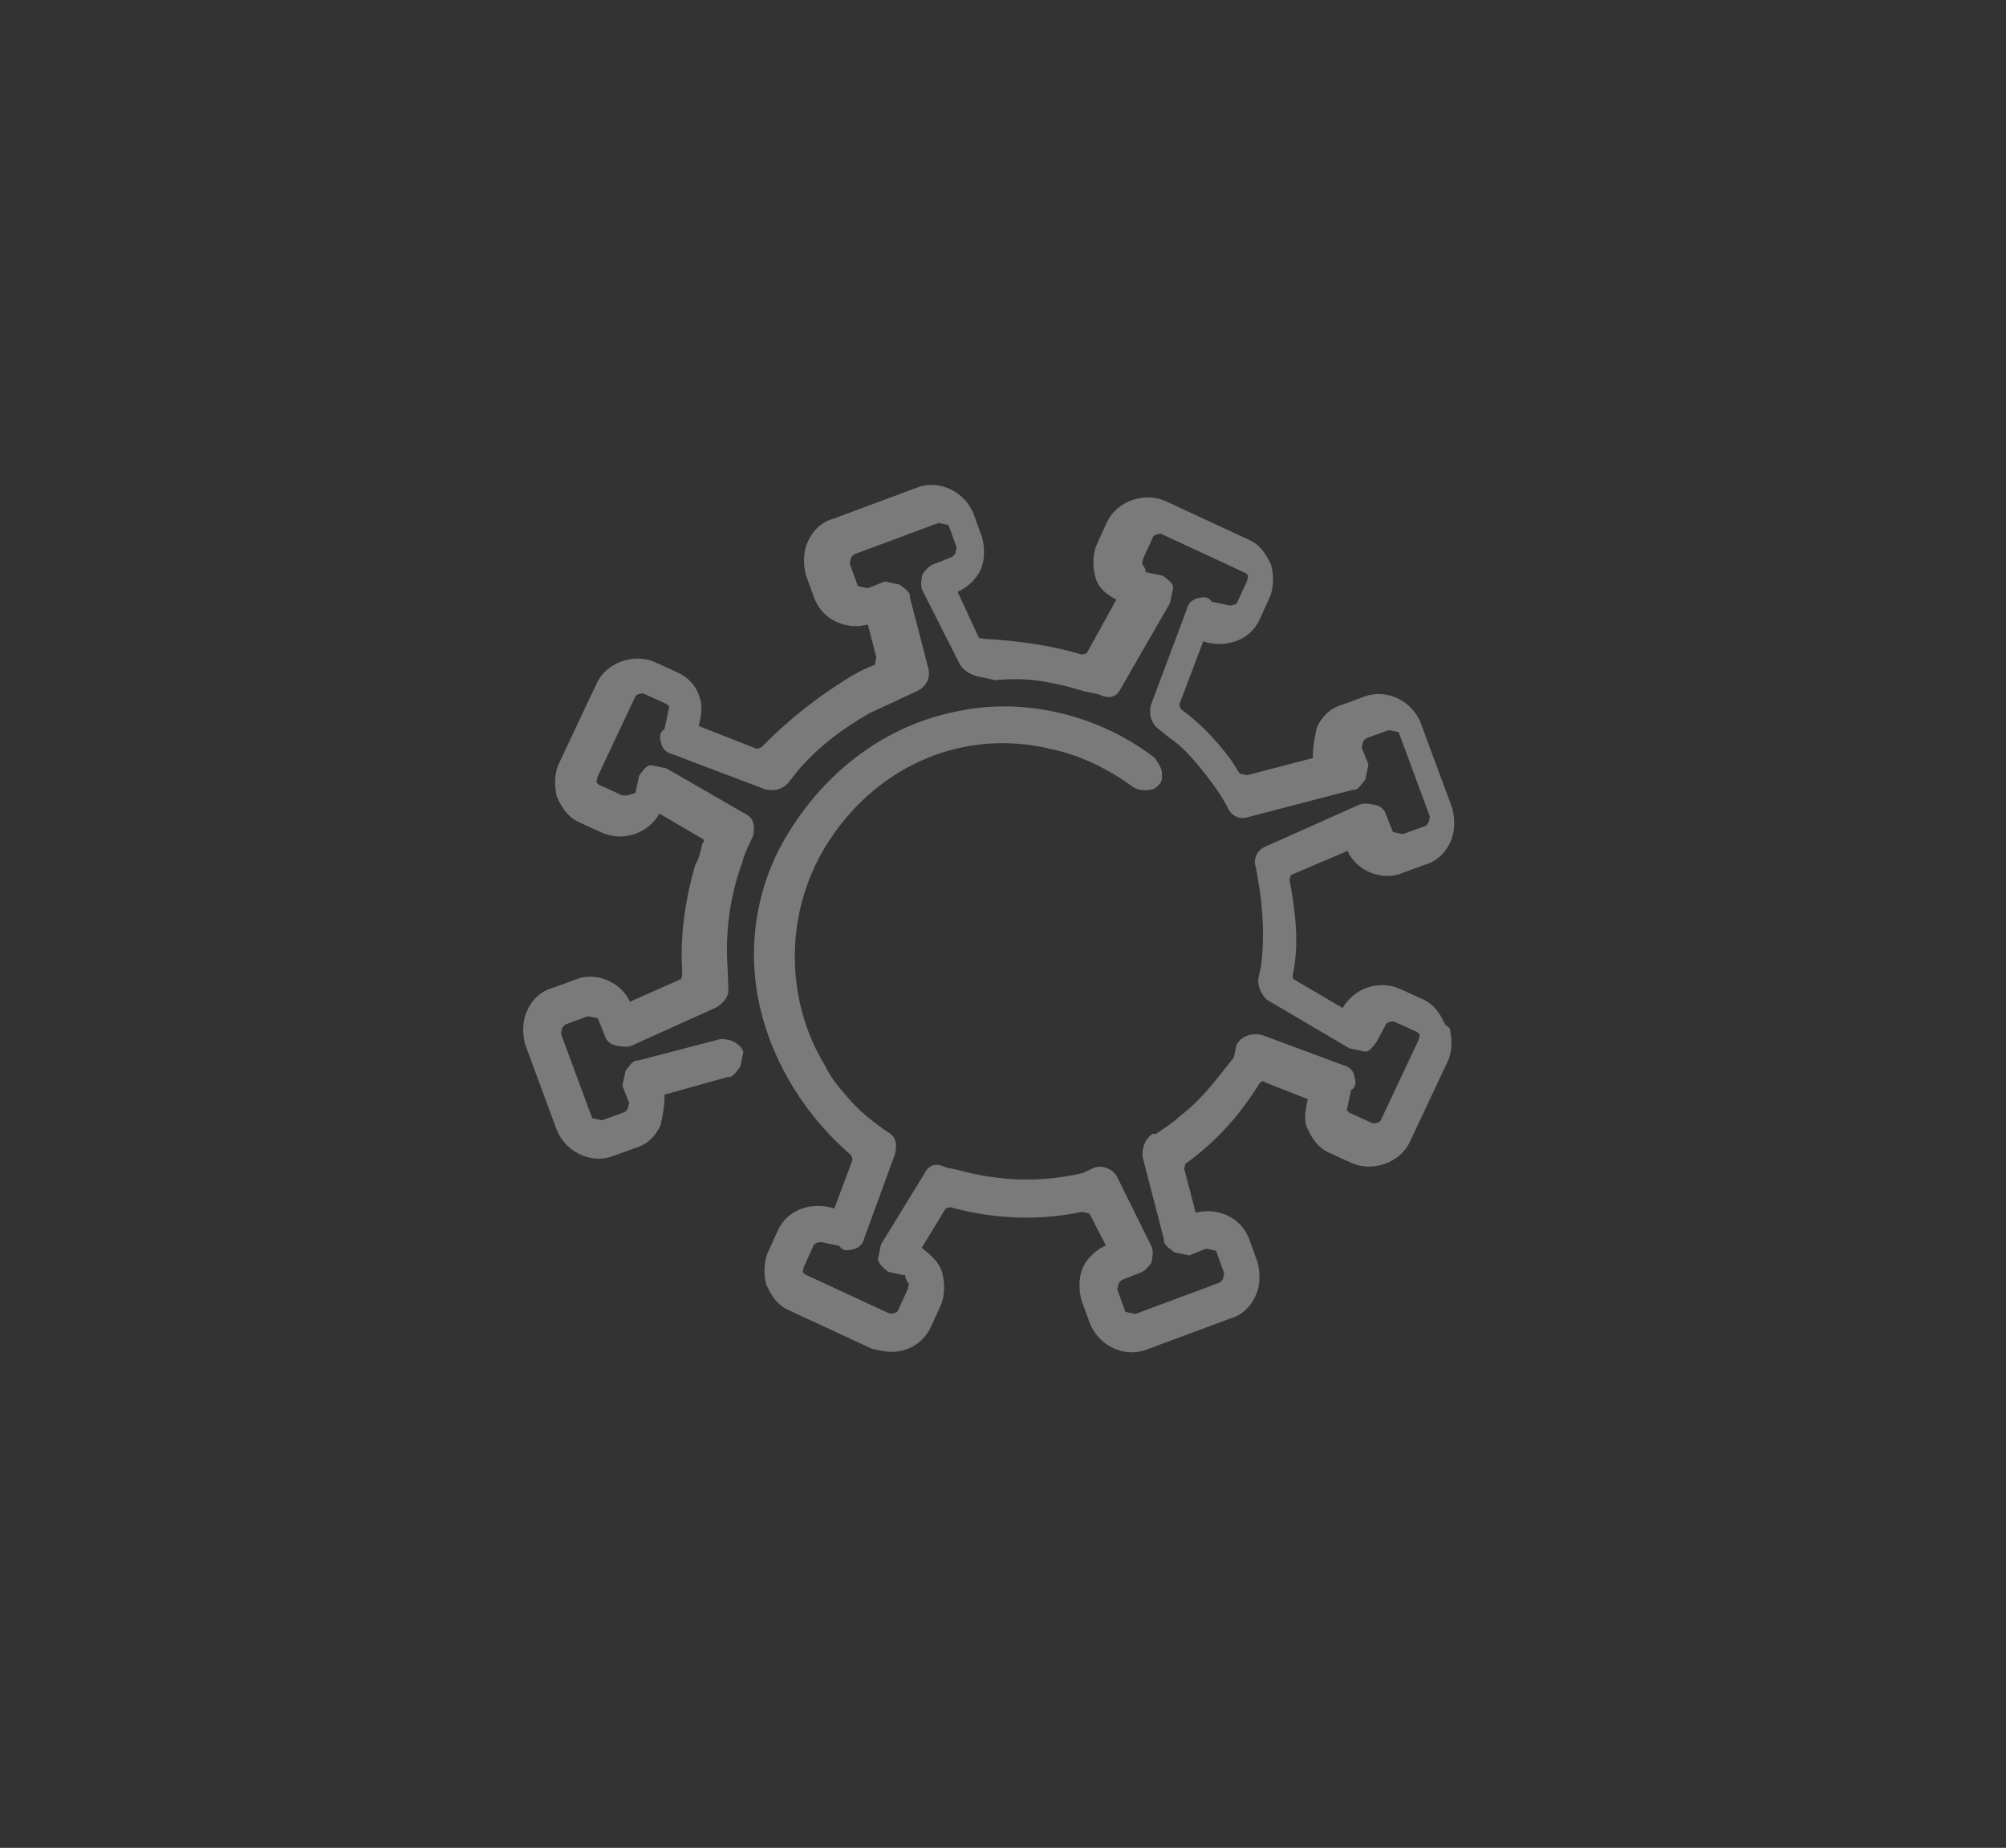 <svg width="355" height="327" viewBox="0 0 355 327" fill="none" xmlns="http://www.w3.org/2000/svg">
<rect x="0" y="0" width="355" height="327" fill="#333333" stroke="none"/>
<g opacity="0.35">
<mask id="mask0_2097_3675" style="mask-type:luminance" maskUnits="userSpaceOnUse" x="0" y="0" width="352" height="327">
<path d="M351.917 62.74L56.648 0L0.683 263.384L295.951 326.125L351.917 62.74Z" fill="white"/>
</mask>
<g mask="url(#mask0_2097_3675)">
<path d="M255.751 181.321C254.81 179.286 253.775 177.69 251.678 176.785L247.922 175.07C244.166 173.354 239.757 174.711 237.603 178.382L229.056 173.355C229.056 173.355 228.618 173.262 228.805 172.384C229.924 167.116 229.291 161.476 228.22 155.743L228.406 154.865L238.474 150.581C240.011 154.119 244.644 156.021 248.177 154.478L252.148 153.028C254.087 152.522 255.774 151.046 256.678 148.944C257.49 147.281 257.518 144.993 257.015 143.051L251.49 128.113C250.045 124.136 245.506 121.795 241.535 123.245L237.564 124.695C235.625 125.201 233.938 126.678 233.034 128.779C232.66 130.535 232.287 132.291 232.352 134.14L220.719 137.174C220.719 137.174 219.843 136.988 219.405 136.895C218.715 135.83 218.37 135.298 217.681 134.234C215.174 130.949 212.574 128.102 209.004 125.509C209.004 125.509 208.659 124.977 208.752 124.538L212.93 113.497C216.779 114.773 221.188 113.416 222.904 109.652L224.62 105.887C225.431 104.224 225.459 101.936 224.956 99.994C224.015 97.959 222.981 96.363 220.883 95.459L206.297 88.689C202.541 86.973 197.6 88.676 195.884 92.441L194.169 96.205C193.358 97.868 193.329 100.156 193.832 102.098C194.335 104.04 195.901 105.29 197.56 106.102L192.348 115.546C192.348 115.546 191.817 115.892 191.379 115.799C185.777 114.15 179.989 113.379 174.107 113.047L173.231 112.861L169.466 104.72C170.967 104.121 172.654 102.645 173.466 100.982C174.277 99.319 174.305 97.031 173.802 95.089L172.358 91.112C170.914 87.135 166.375 84.794 162.404 86.244L147.489 91.792C145.55 92.297 143.863 93.774 142.958 95.876C142.147 97.539 142.119 99.827 142.622 101.769L144.066 105.746C145.51 109.723 149.704 111.532 153.582 110.521L155.091 116.347C155.091 116.347 154.905 117.225 154.811 117.664C152.341 118.515 150.216 119.899 148.09 121.282C143.308 124.395 138.871 128.04 134.778 132.218C134.778 132.218 134.247 132.563 133.809 132.47L123.668 128.48C124.041 126.724 124.414 124.969 123.818 123.465C123.315 121.523 121.842 119.834 119.745 118.93L115.989 117.214C112.232 115.498 107.292 117.201 105.576 120.966L98.9 135.146C98.089 136.809 98.061 139.097 98.564 141.039C99.505 143.074 100.539 144.67 102.637 145.575L106.393 147.291C110.149 149.006 114.558 147.649 116.712 143.978L124.038 148.287C124.476 148.38 124.821 148.912 124.289 149.258C124.009 150.575 123.73 151.892 123.012 153.116C121.174 159.607 120.307 165.846 120.753 172.364L120.567 173.242L111.469 177.273C109.931 173.735 105.299 171.833 101.766 173.376L97.795 174.826C95.856 175.332 94.168 176.809 93.264 178.91C92.453 180.573 92.424 182.861 92.927 184.803L98.453 199.741C99.897 203.718 104.436 206.059 108.407 204.609L112.378 203.159C114.317 202.653 116.004 201.177 116.909 199.075C117.282 197.319 117.655 195.563 117.59 193.714L128.785 190.587C129.662 190.774 130.379 189.55 131.004 188.765C131.191 187.887 131.377 187.009 131.564 186.131C130.967 184.628 129.308 183.817 127.463 183.883L112.921 187.675C112.045 187.489 111.327 188.713 110.702 189.498C110.516 190.376 110.329 191.254 110.143 192.132L111.335 195.138C111.335 195.138 111.242 195.577 111.149 196.016C111.149 196.016 111.056 196.455 110.524 196.801L106.553 198.251C106.115 198.158 105.239 197.972 104.801 197.878L99.275 182.941C99.275 182.941 99.369 182.502 99.462 182.063C99.462 182.063 99.555 181.624 100.087 181.278L104.058 179.828C104.496 179.921 105.372 180.107 105.81 180.2L107.003 183.206C107.254 184.177 108.037 184.802 108.913 184.988C109.79 185.175 110.666 185.361 111.635 185.108L126.83 178.243C127.892 177.551 129.048 176.421 128.89 175.011L128.76 171.313C128.314 164.795 129.182 158.556 131.364 152.597C131.643 151.28 132.455 149.617 133.266 147.954C133.639 146.198 133.481 144.788 131.822 143.977L117.953 135.983C117.077 135.797 116.2 135.611 115.324 135.425C114.448 135.238 113.73 136.462 113.106 137.247L112.453 140.32C111.483 140.573 110.952 140.919 110.076 140.732L106.319 139.017C106.319 139.017 105.881 138.924 105.537 138.392C105.537 138.392 105.63 137.953 105.723 137.514L112.399 123.333C112.492 122.894 113.462 122.641 113.9 122.735L117.656 124.45C117.656 124.45 118.094 124.543 118.439 125.075C118.439 125.075 118.346 125.514 118.252 125.953L117.6 129.026C116.537 129.718 116.788 130.689 117.04 131.66C117.291 132.631 118.074 133.256 118.95 133.442L135.476 139.707C136.79 139.986 138.198 139.826 139.354 138.695L141.228 136.341C144.882 132.071 149.226 128.865 153.915 126.191C155.948 125.246 157.98 124.301 160.012 123.357L162.044 122.412C163.545 121.814 164.794 120.244 164.291 118.302L161.021 105.678C161.208 104.8 159.987 104.082 159.204 103.457C158.328 103.271 157.451 103.085 156.575 102.898L153.574 104.096C153.136 104.003 152.259 103.817 151.821 103.723L150.377 99.746C150.377 99.746 150.47 99.307 150.564 98.868C150.564 98.868 150.657 98.429 151.188 98.083L166.103 92.535C166.541 92.629 167.417 92.815 167.855 92.908L169.3 96.885C169.3 96.885 169.206 97.324 169.113 97.763C169.113 97.763 169.02 98.202 168.488 98.548L165.487 99.745C164.517 99.998 163.893 100.783 163.268 101.568C163.082 102.446 162.895 103.324 163.147 104.295L169.921 117.663C170.611 118.727 171.832 119.445 173.146 119.724L176.213 120.376C181.843 119.737 186.662 120.761 191.825 122.317L194.454 122.876C196.113 123.687 197.52 123.527 198.332 121.865L207.04 106.74C207.226 105.862 207.413 104.984 207.599 104.106C207.786 103.228 206.565 102.509 205.782 101.884L202.716 101.233C202.809 100.794 202.464 100.262 202.119 99.73C202.119 99.73 202.213 99.291 202.306 98.852L204.021 95.087C204.115 94.648 205.084 94.395 205.522 94.488L220.109 101.258C220.109 101.258 220.547 101.351 220.892 101.883C220.892 101.883 220.799 102.322 220.705 102.761L218.99 106.526C218.896 106.965 217.927 107.218 217.489 107.125L214.422 106.473C213.733 105.409 212.763 105.662 211.794 105.914C210.824 106.167 210.2 106.952 210.013 107.83L203.654 124.831C203.374 126.147 203.532 127.557 204.66 128.715L207.008 130.59C209.012 131.934 210.485 133.623 211.957 135.312C213.775 137.533 215.937 140.287 217.223 142.854C217.819 144.357 219.478 145.168 220.979 144.57L239.398 139.766C240.274 139.953 240.992 138.729 241.617 137.944C241.804 137.066 241.99 136.188 242.177 135.31L240.984 132.304C240.984 132.304 241.077 131.865 241.171 131.426C241.171 131.426 241.264 130.987 241.795 130.641L245.766 129.191C246.204 129.284 247.08 129.47 247.519 129.563L253.044 144.501C253.044 144.501 252.951 144.94 252.857 145.379C252.857 145.379 252.764 145.818 252.233 146.164L248.262 147.614C247.824 147.521 246.947 147.335 246.509 147.242L245.317 144.236C245.065 143.265 244.282 142.639 243.406 142.453C242.53 142.267 241.654 142.081 240.684 142.334L223.989 149.797C222.488 150.396 221.677 152.059 222.273 153.562L222.683 155.943C223.503 160.705 223.791 165.813 223.203 170.735L222.736 172.93C222.457 174.247 223.053 175.75 224.181 176.907L238.832 185.526C239.709 185.712 240.585 185.898 241.461 186.084C242.337 186.27 243.055 185.046 243.68 184.262L245.209 181.375C245.302 180.936 246.271 180.683 246.71 180.776L250.466 182.492C250.466 182.492 250.904 182.585 251.249 183.117C251.249 183.117 251.155 183.556 251.062 183.995L244.386 198.176C244.293 198.615 243.323 198.867 242.885 198.774L239.129 197.058C239.129 197.058 238.691 196.965 238.346 196.433C238.346 196.433 238.439 195.994 238.533 195.555L239.092 192.922C240.155 192.23 239.903 191.259 239.652 190.288C239.4 189.317 238.618 188.692 237.741 188.505L223.313 183.146C221.561 182.773 219.622 183.279 218.81 184.942L218.344 187.136C215.221 191.061 212.629 194.639 208.816 197.499C207.66 198.63 206.066 199.668 204.472 200.705L204.034 200.612C202.44 201.65 202.067 203.406 202.225 204.816L205.998 219.381C205.812 220.259 207.033 220.978 207.815 221.603C208.692 221.789 209.568 221.975 210.444 222.161L213.446 220.964C213.884 221.057 214.76 221.243 215.198 221.336L216.642 225.314C216.642 225.314 216.549 225.752 216.456 226.191C216.456 226.191 216.362 226.63 215.831 226.976L200.916 232.524C200.478 232.431 199.602 232.245 199.164 232.152L197.72 228.175C197.72 228.175 197.813 227.736 197.906 227.297C197.906 227.297 197.999 226.858 198.531 226.512L201.532 225.314C202.502 225.062 203.127 224.277 203.751 223.492C203.938 222.614 204.124 221.736 203.873 220.765L197.788 208.461C197.191 206.958 195.094 206.053 193.593 206.652L191.561 207.597C184.337 209.273 177.048 209.101 169.694 207.079L167.503 206.614C165.844 205.803 164.437 205.962 163.626 207.625L155.915 220.209C155.729 221.087 155.542 221.965 155.355 222.843C155.607 223.814 156.39 224.439 157.173 225.065L160.239 225.716C160.146 226.155 160.491 226.687 160.836 227.219C160.836 227.219 160.742 227.658 160.649 228.097L158.934 231.862C158.84 232.301 157.871 232.554 157.433 232.46L142.846 225.691C142.846 225.691 142.408 225.598 142.063 225.065C142.063 225.065 142.156 224.627 142.25 224.188L143.965 220.423C144.059 219.984 145.028 219.731 145.466 219.824L148.533 220.476C149.222 221.54 150.192 221.287 151.161 221.034C152.131 220.782 152.755 219.997 152.942 219.119L158.397 204.22C158.77 202.464 158.612 201.054 156.953 200.243C154.166 198.274 151.817 196.399 150 194.178C148.527 192.488 147.055 190.799 146.114 188.764C138.621 176.62 138.819 160.604 146.875 148.552C155.648 135.276 170.749 128.85 185.989 132.547C191.246 133.664 196.223 136.098 200.576 139.317C201.796 140.035 203.204 139.875 204.173 139.622C205.236 138.931 205.861 138.146 205.609 137.175C205.796 136.297 205.106 135.233 204.417 134.169C194.584 126.574 181.535 123.342 169.556 125.844C157.14 128.252 146.327 136.048 139.241 147.847C133.591 157.199 132.135 168.359 134.557 178.509C136.979 188.658 142.841 197.703 150.576 204.394C150.576 204.394 150.921 204.926 150.828 205.365L147.648 213.865C143.799 212.588 139.39 213.945 137.674 217.71L135.958 221.474C135.147 223.137 135.119 225.425 135.622 227.367C136.563 229.402 137.597 230.998 139.695 231.903L154.281 238.673C154.719 238.766 155.595 238.952 156.034 239.045C159.538 239.79 163.071 238.247 164.694 234.921L166.409 231.156C167.22 229.493 167.249 227.206 166.746 225.263C166.243 223.321 164.677 222.071 163.111 220.821L167.325 213.917C167.325 213.917 167.857 213.571 168.295 213.664C176.087 215.778 183.814 216.044 191.476 214.461C191.476 214.461 192.353 214.647 192.791 214.74L195.707 220.406C194.207 221.005 192.519 222.482 191.708 224.144C190.897 225.807 190.869 228.095 191.372 230.037L192.816 234.015C194.26 237.992 198.799 240.333 202.77 238.882L217.685 233.335C219.624 232.829 221.311 231.352 222.216 229.251C223.027 227.588 223.055 225.3 222.552 223.358L221.108 219.38C219.664 215.403 215.469 213.594 211.592 214.606L209.579 206.837L209.766 205.959C215.173 202.062 219.359 197.445 222.855 191.765C222.855 191.765 223.48 190.98 223.824 191.513L231.43 194.505C231.057 196.261 230.684 198.017 231.28 199.52C232.221 201.555 233.256 203.151 235.353 204.056L239.109 205.771C242.865 207.487 247.806 205.784 249.521 202.019L256.197 187.839C257.009 186.176 257.037 183.888 256.534 181.946L255.751 181.321Z" fill="white"/>
</g>
</g>
</svg>
